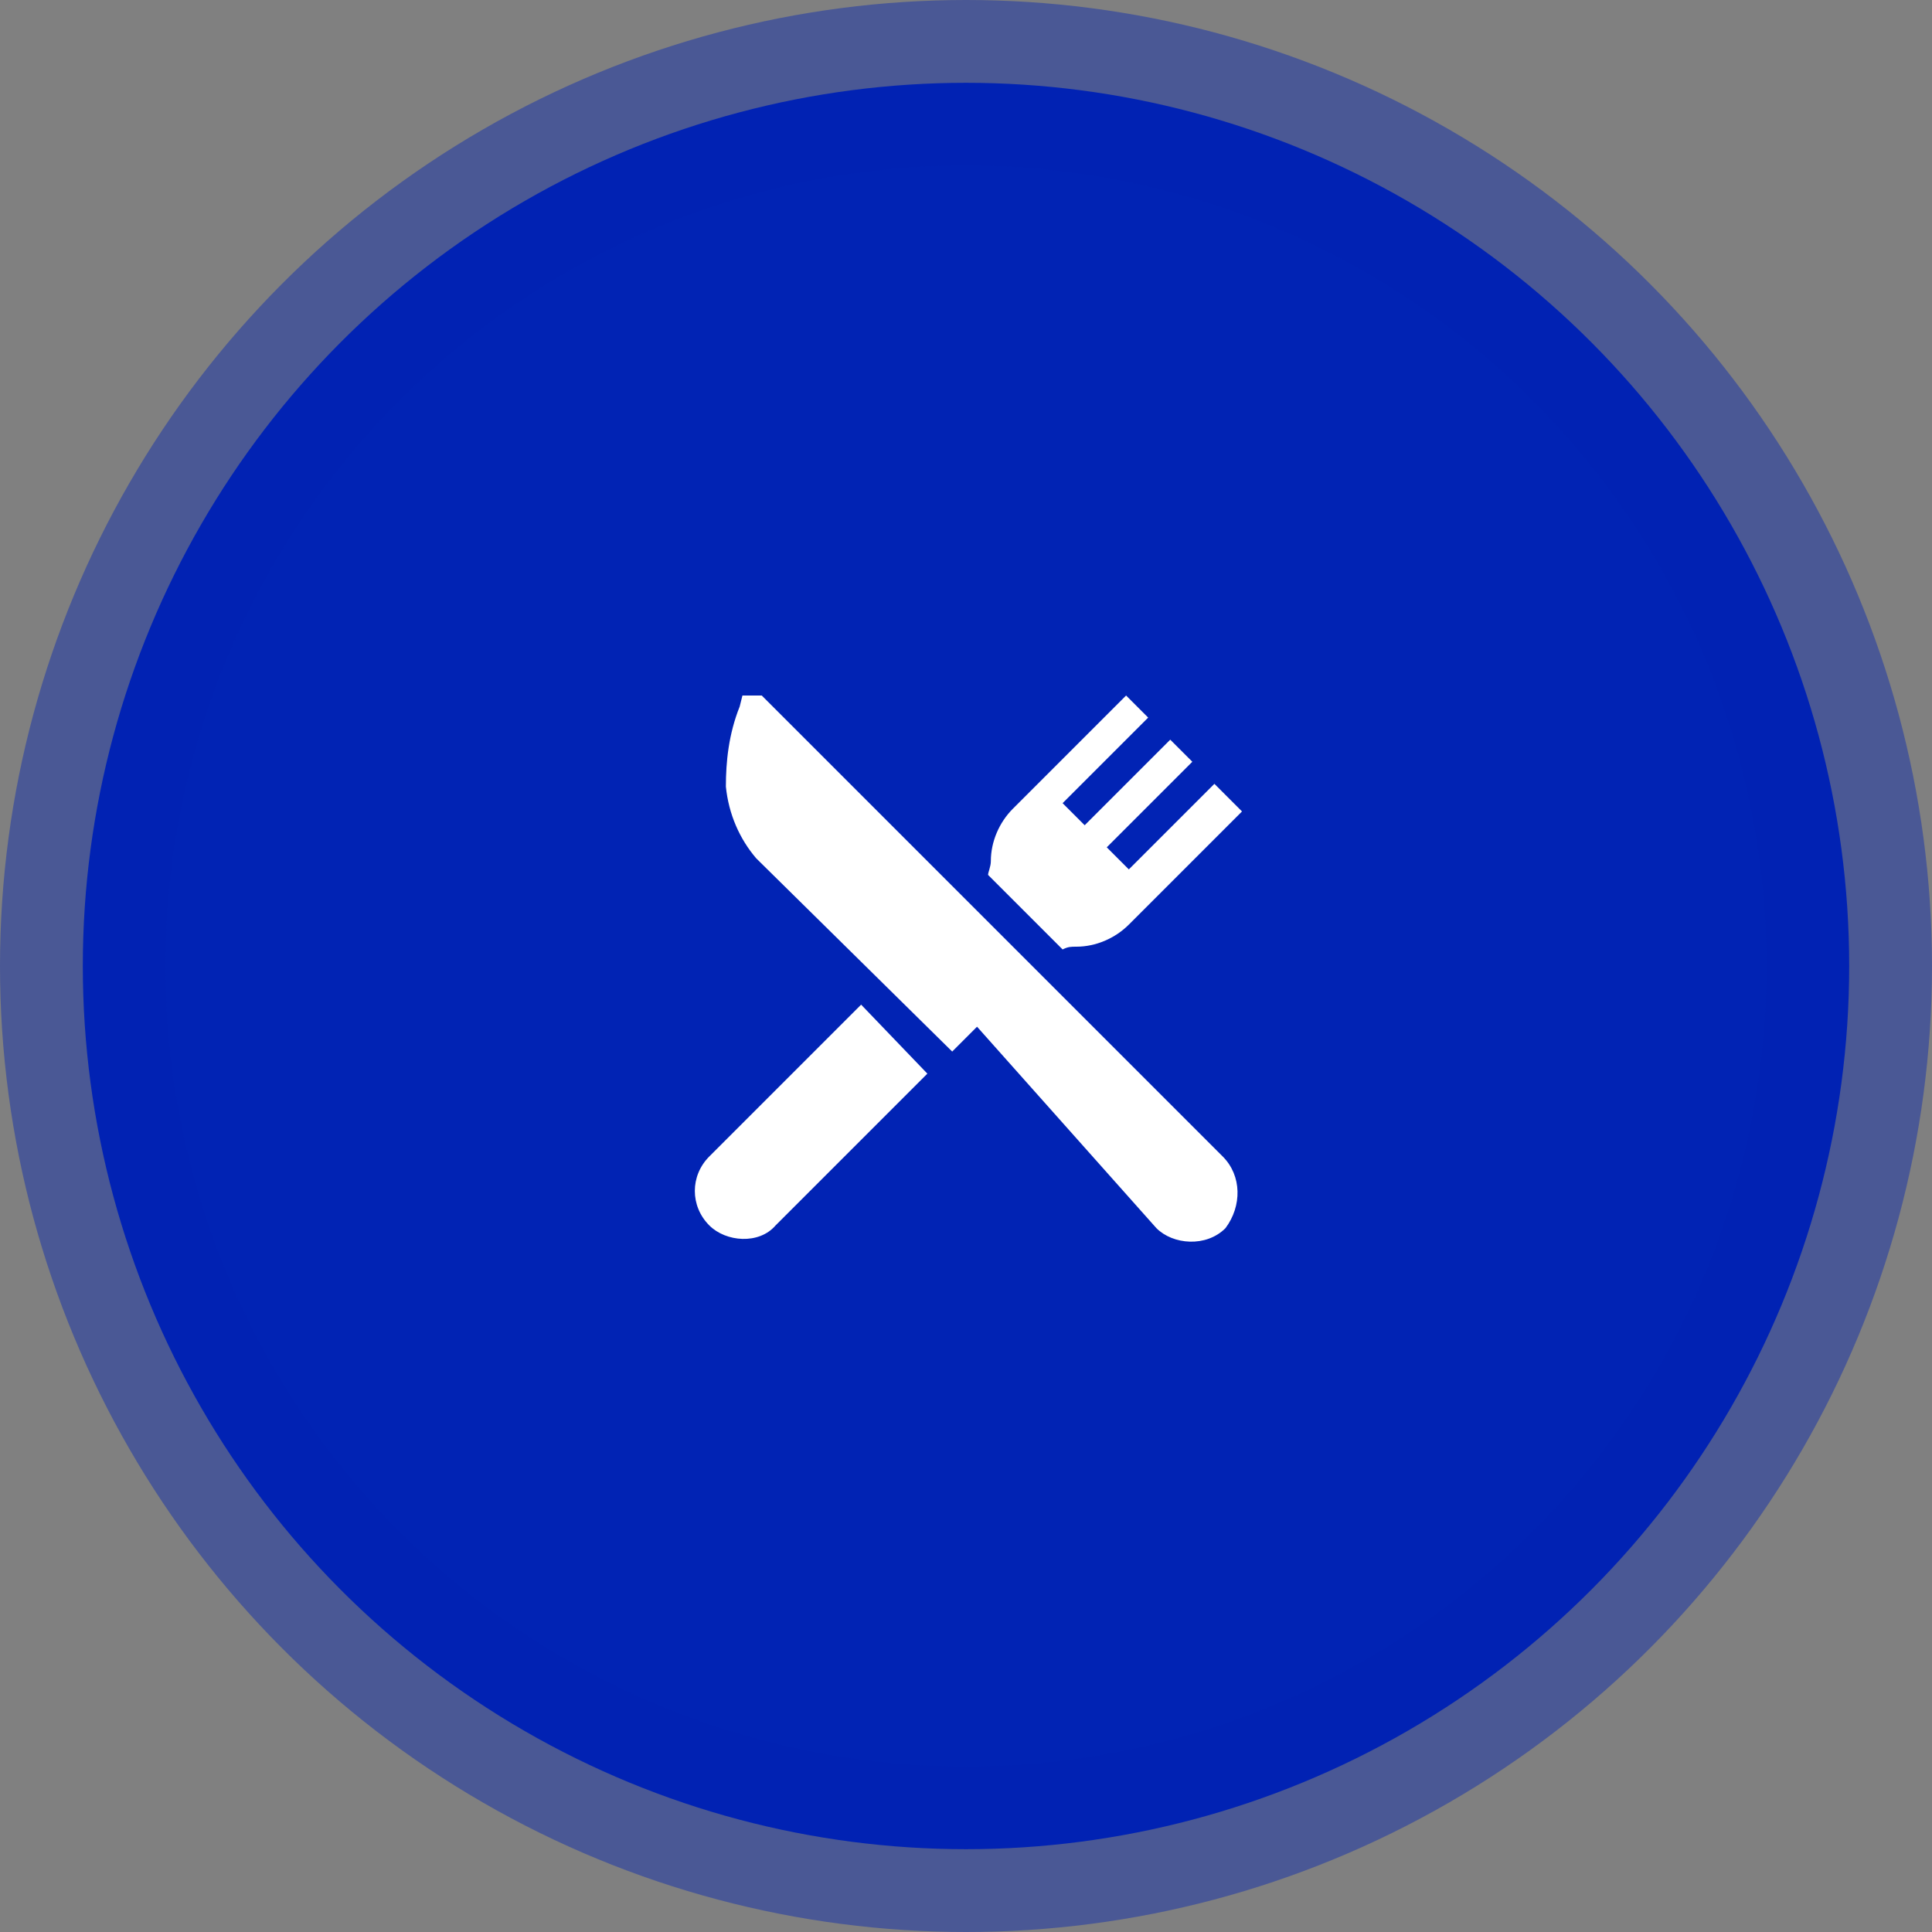 <?xml version="1.0" encoding="utf-8"?>
<!-- Generator: Adobe Illustrator 25.2.1, SVG Export Plug-In . SVG Version: 6.00 Build 0)  -->
<svg version="1.1" id="Layer_1" xmlns="http://www.w3.org/2000/svg" xmlns:xlink="http://www.w3.org/1999/xlink" x="0px" y="0px"
	 viewBox="0 0 70 70" style="enable-background:new 0 0 70 70;" xml:space="preserve">
<rect x="0" y="0" width="70" height="70" fill="#808080" stroke="none"/>
<style type="text/css">
	.st0{fill-rule:evenodd;clip-rule:evenodd;fill:#0123B4;stroke:#0123B4;stroke-width:6;stroke-opacity:0.418;}
	.st1{fill:#FFFFFF;}
</style>
<g>
	<circle class="st0" cx="35" cy="35" r="32"/>
	<g>
		<g>
			<g>
				<g>
					<g>
						<path class="st1" d="M44.3,41.9l-7.7-7.7l-9-9h-0.7l-0.1,0.4c-0.4,1-0.5,2-0.5,2.9c0.1,1,0.5,1.9,1.1,2.6l7.1,7l0.9-0.9
							l6.5,7.3c0.6,0.6,1.8,0.7,2.5,0C45,43.7,45,42.6,44.3,41.9L44.3,41.9z M31.2,36.4l-5.5,5.5c-0.7,0.7-0.7,1.8,0,2.5
							c0.6,0.6,1.8,0.7,2.4,0l5.5-5.5L31.2,36.4L31.2,36.4z M44,28.4l-3.1,3.1l-0.8-0.8l3.1-3.1l-0.8-0.8l-3.1,3.1l-0.8-0.8l3.1-3.1
							l-0.8-0.8l-4.1,4.1c-0.5,0.5-0.8,1.2-0.8,1.9c0,0.2-0.1,0.4-0.1,0.5l2.7,2.7c0.2-0.1,0.3-0.1,0.5-0.1c0.7,0,1.4-0.3,1.9-0.8
							l4.1-4.1L44,28.4L44,28.4z"/>
					</g>
				</g>
			</g>
		</g>
	</g>
</g>
</svg>
